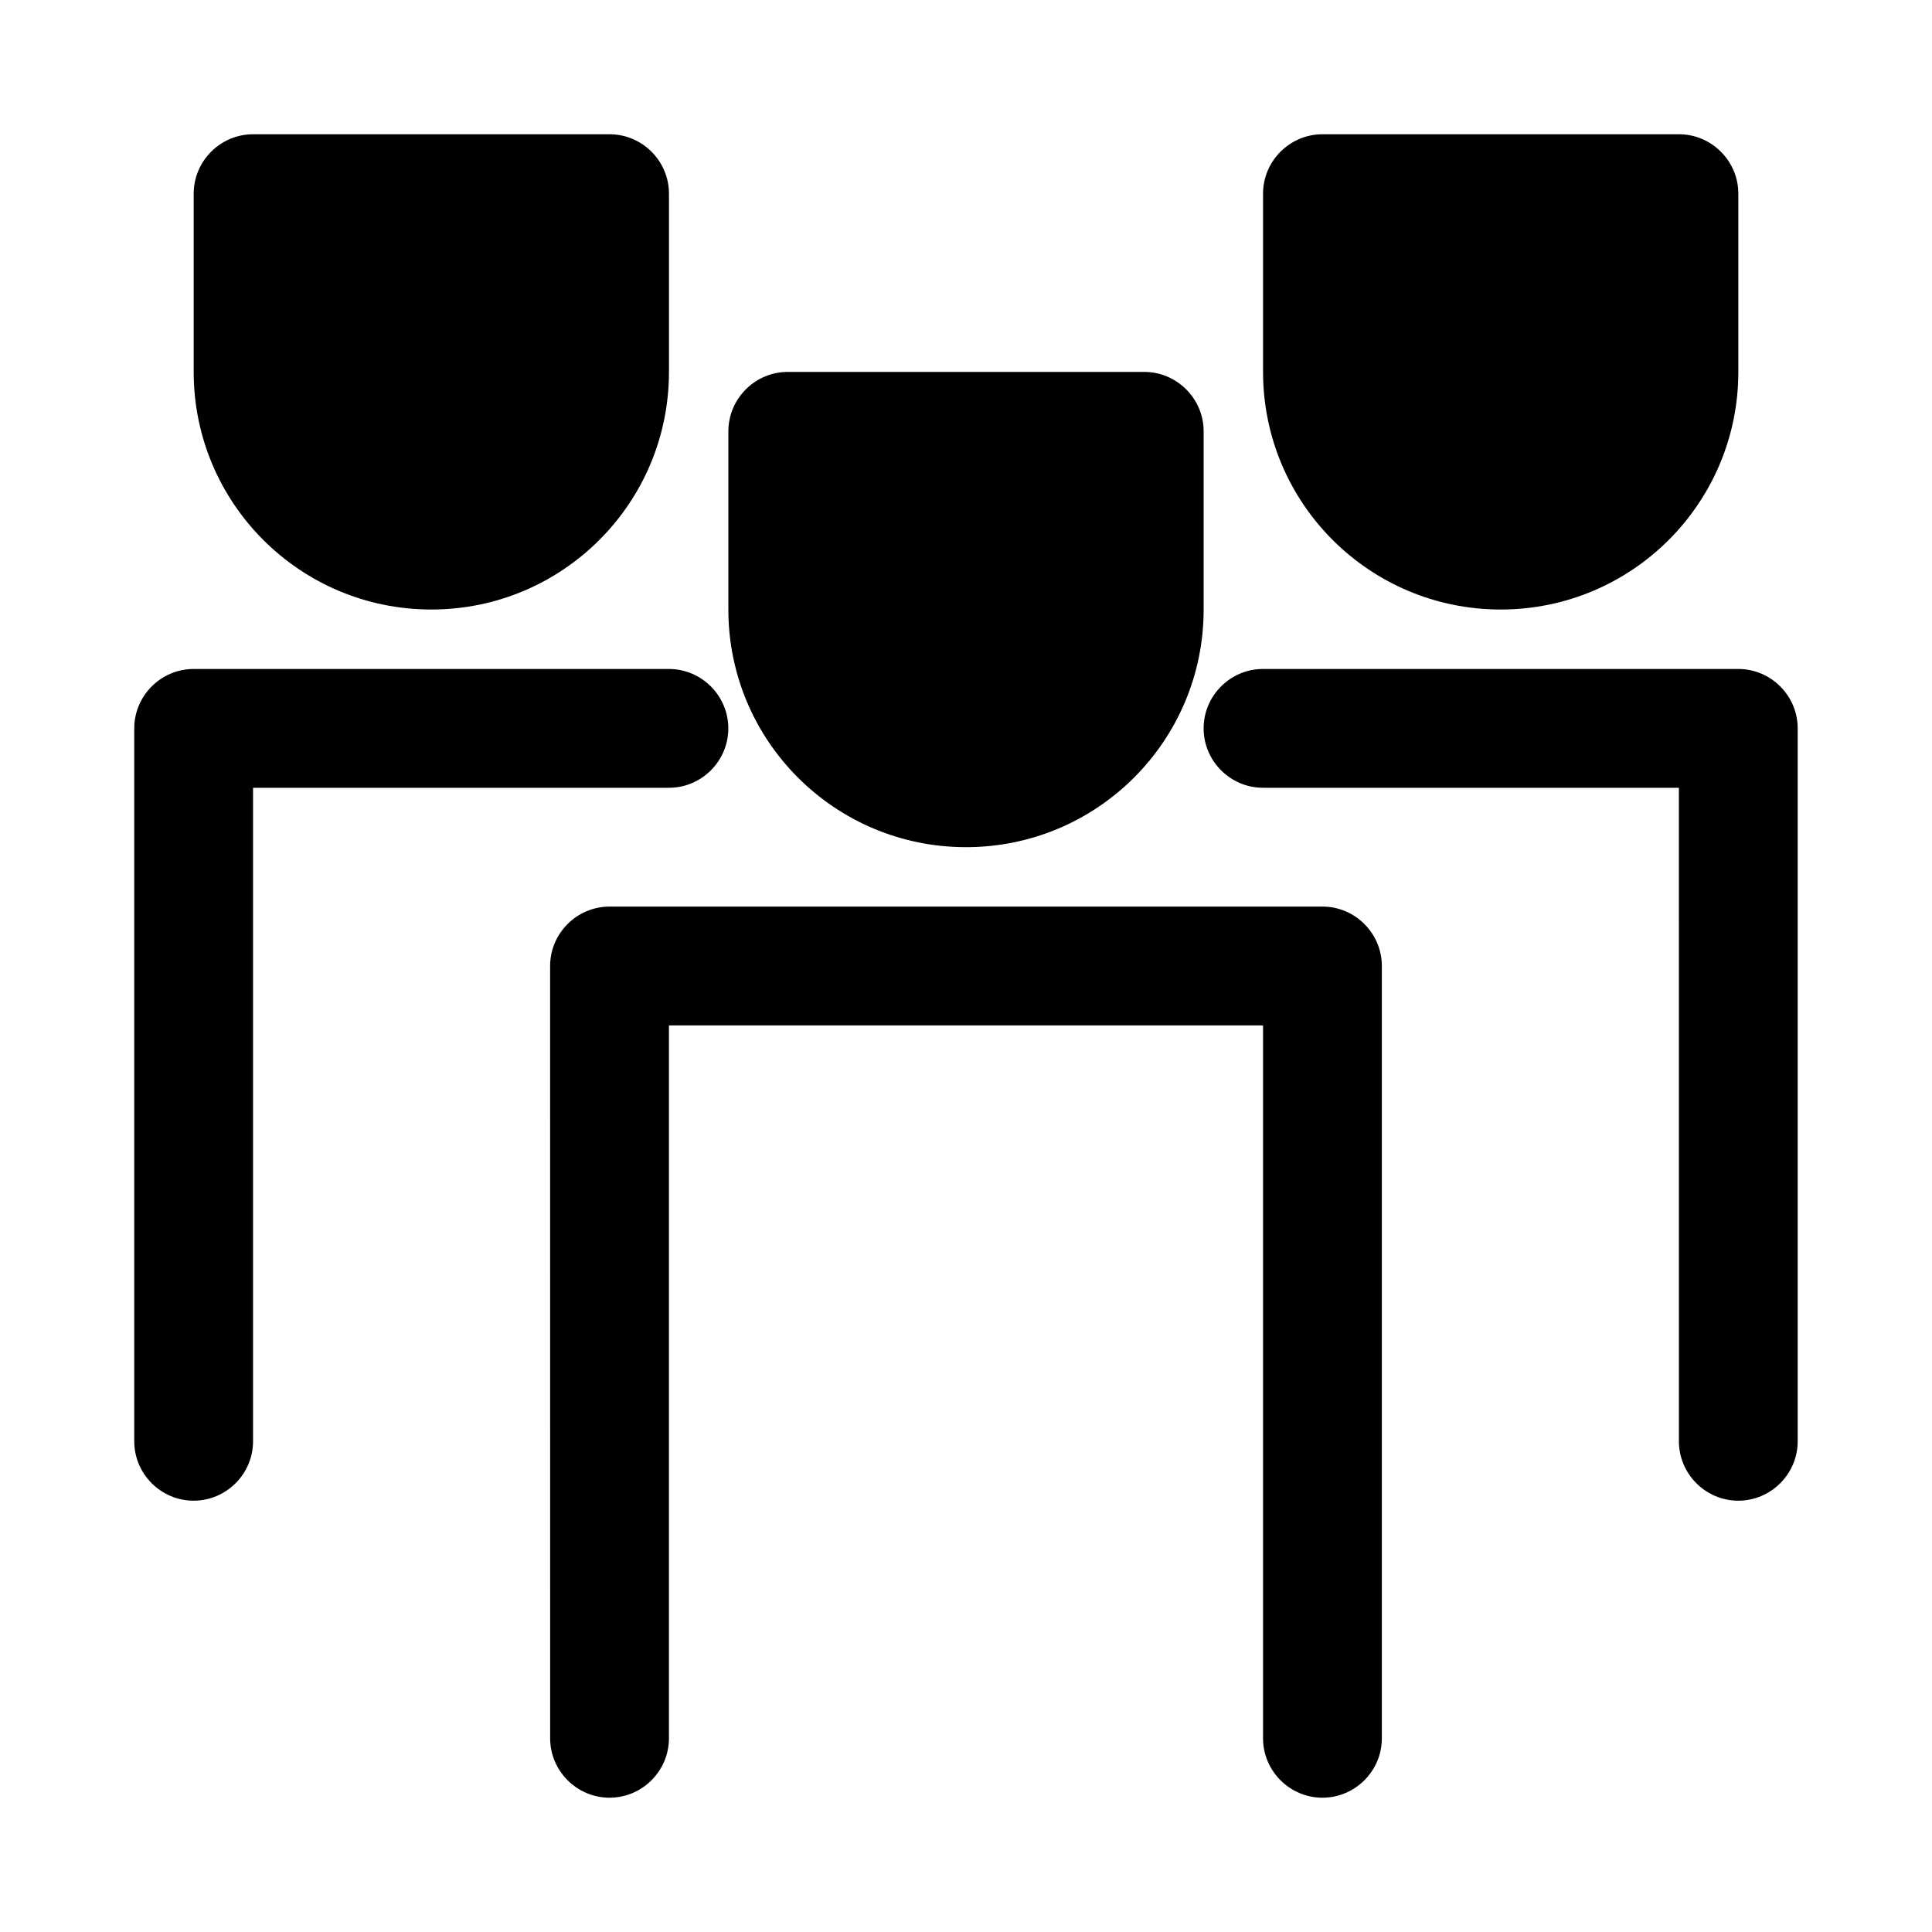 <?xml version="1.0" encoding="UTF-8"?>
<!-- Uploaded to: ICON Repo, www.svgrepo.com, Generator: ICON Repo Mixer Tools -->
<svg fill="#000000" width="800px" height="800px" version="1.1" viewBox="144 144 512 512" xmlns="http://www.w3.org/2000/svg">
 <g>
  <path d="m447.23 242.56h-94.465c-8.66 0-15.742 7.086-15.742 15.742v47.23c0 34.793 28.184 62.977 62.977 62.977s62.977-28.184 62.977-62.977v-47.23c0-8.656-7.086-15.742-15.746-15.742z"/>
  <path d="m588.93 179.58h-94.465c-8.66 0-15.742 7.086-15.742 15.742v47.23c0 34.793 28.184 62.977 62.977 62.977 34.793 0 62.977-28.184 62.977-62.977v-47.23c0-8.656-7.086-15.742-15.746-15.742z"/>
  <path d="m305.54 179.58h-94.465c-8.66 0-15.746 7.086-15.746 15.742v47.23c0 34.793 28.184 62.977 62.977 62.977s62.977-28.184 62.977-62.977v-47.23c0-8.656-7.082-15.742-15.742-15.742z"/>
  <path d="m494.46 620.41c-8.66 0-15.742-7.086-15.742-15.742v-188.93h-157.44v188.93c0 8.66-7.086 15.742-15.742 15.742-8.66 0-15.742-7.086-15.742-15.742l-0.004-204.67c0-8.66 7.086-15.742 15.742-15.742h188.93c8.66 0 15.742 7.086 15.742 15.742v204.67c0.004 8.66-7.082 15.742-15.742 15.742z"/>
  <path d="m604.67 541.7c-8.66 0-15.742-7.086-15.742-15.742l-0.004-173.19h-110.21c-8.66 0-15.742-7.086-15.742-15.742 0-8.66 7.086-15.742 15.742-15.742h125.95c8.66 0 15.742 7.086 15.742 15.742v188.93c0 8.656-7.082 15.742-15.742 15.742z"/>
  <path d="m195.32 541.7c-8.66 0-15.742-7.086-15.742-15.742v-188.93c0-8.66 7.086-15.742 15.742-15.742h125.95c8.66 0 15.742 7.086 15.742 15.742 0 8.66-7.086 15.742-15.742 15.742h-110.21v173.18c0 8.66-7.086 15.746-15.746 15.746z"/>
 </g>
</svg>